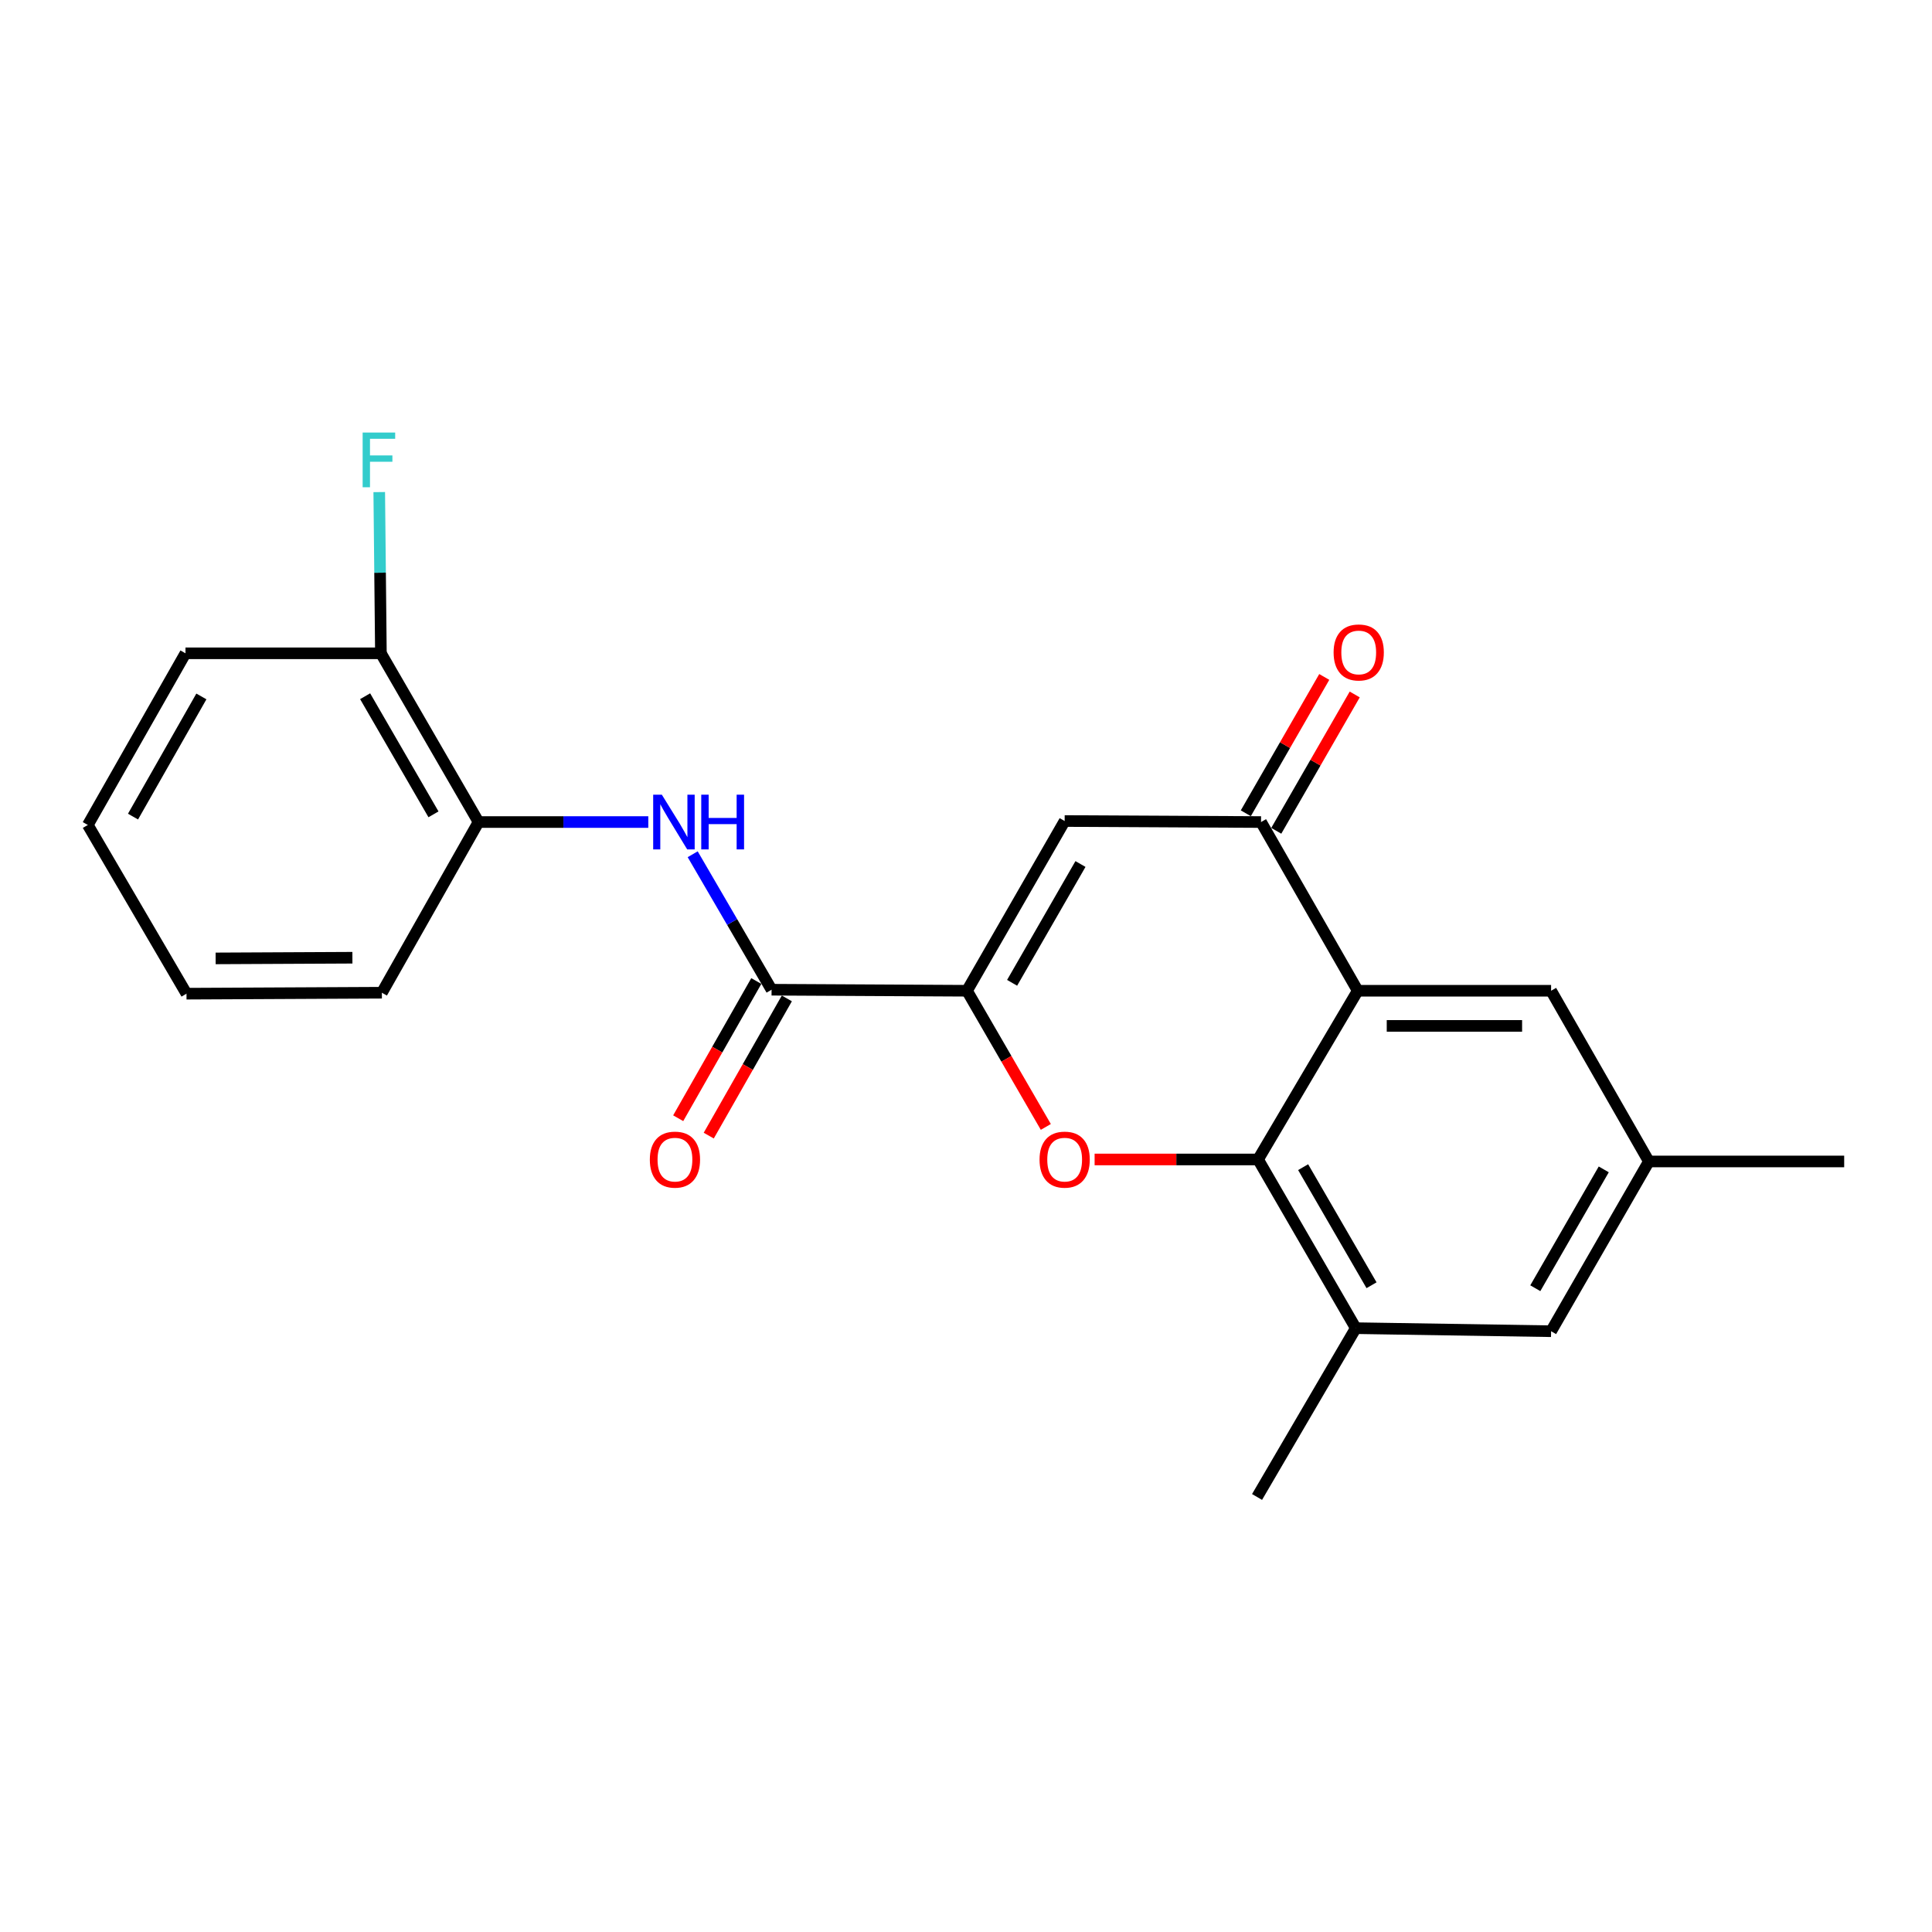 <?xml version='1.0' encoding='iso-8859-1'?>
<svg version='1.1' baseProfile='full'
              xmlns='http://www.w3.org/2000/svg'
                      xmlns:rdkit='http://www.rdkit.org/xml'
                      xmlns:xlink='http://www.w3.org/1999/xlink'
                  xml:space='preserve'
width='1000px' height='1000px' viewBox='0 0 1000 1000'>
<!-- END OF HEADER -->
<rect style='opacity:1.0;fill:#FFFFFF;stroke:none' width='1000' height='1000' x='0' y='0'> </rect>
<path class='bond-0' d='M 500.515,512.813 L 520.916,548.055' style='fill:none;fill-rule:evenodd;stroke:#000000;stroke-width:6px;stroke-linecap:butt;stroke-linejoin:miter;stroke-opacity:1' />
<path class='bond-0' d='M 520.916,548.055 L 541.316,583.296' style='fill:none;fill-rule:evenodd;stroke:#FF0000;stroke-width:6px;stroke-linecap:butt;stroke-linejoin:miter;stroke-opacity:1' />
<path class='bond-3' d='M 500.515,512.813 L 551.065,424.962' style='fill:none;fill-rule:evenodd;stroke:#000000;stroke-width:6px;stroke-linecap:butt;stroke-linejoin:miter;stroke-opacity:1' />
<path class='bond-3' d='M 523.865,508.708 L 559.25,447.212' style='fill:none;fill-rule:evenodd;stroke:#000000;stroke-width:6px;stroke-linecap:butt;stroke-linejoin:miter;stroke-opacity:1' />
<path class='bond-5' d='M 500.515,512.813 L 399.365,512.278' style='fill:none;fill-rule:evenodd;stroke:#000000;stroke-width:6px;stroke-linecap:butt;stroke-linejoin:miter;stroke-opacity:1' />
<path class='bond-1' d='M 566.568,600.139 L 608.872,600.139' style='fill:none;fill-rule:evenodd;stroke:#FF0000;stroke-width:6px;stroke-linecap:butt;stroke-linejoin:miter;stroke-opacity:1' />
<path class='bond-1' d='M 608.872,600.139 L 651.175,600.139' style='fill:none;fill-rule:evenodd;stroke:#000000;stroke-width:6px;stroke-linecap:butt;stroke-linejoin:miter;stroke-opacity:1' />
<path class='bond-7' d='M 651.175,600.139 L 701.745,687.454' style='fill:none;fill-rule:evenodd;stroke:#000000;stroke-width:6px;stroke-linecap:butt;stroke-linejoin:miter;stroke-opacity:1' />
<path class='bond-7' d='M 674.502,604.119 L 709.901,665.24' style='fill:none;fill-rule:evenodd;stroke:#000000;stroke-width:6px;stroke-linecap:butt;stroke-linejoin:miter;stroke-opacity:1' />
<path class='bond-22' d='M 651.175,600.139 L 702.766,512.813' style='fill:none;fill-rule:evenodd;stroke:#000000;stroke-width:6px;stroke-linecap:butt;stroke-linejoin:miter;stroke-opacity:1' />
<path class='bond-2' d='M 702.766,512.813 L 652.711,425.488' style='fill:none;fill-rule:evenodd;stroke:#000000;stroke-width:6px;stroke-linecap:butt;stroke-linejoin:miter;stroke-opacity:1' />
<path class='bond-9' d='M 702.766,512.813 L 802.845,512.813' style='fill:none;fill-rule:evenodd;stroke:#000000;stroke-width:6px;stroke-linecap:butt;stroke-linejoin:miter;stroke-opacity:1' />
<path class='bond-9' d='M 717.778,531.004 L 787.833,531.004' style='fill:none;fill-rule:evenodd;stroke:#000000;stroke-width:6px;stroke-linecap:butt;stroke-linejoin:miter;stroke-opacity:1' />
<path class='bond-4' d='M 551.065,424.962 L 652.711,425.488' style='fill:none;fill-rule:evenodd;stroke:#000000;stroke-width:6px;stroke-linecap:butt;stroke-linejoin:miter;stroke-opacity:1' />
<path class='bond-11' d='M 660.594,430.024 L 680.898,394.741' style='fill:none;fill-rule:evenodd;stroke:#000000;stroke-width:6px;stroke-linecap:butt;stroke-linejoin:miter;stroke-opacity:1' />
<path class='bond-11' d='M 680.898,394.741 L 701.202,359.457' style='fill:none;fill-rule:evenodd;stroke:#FF0000;stroke-width:6px;stroke-linecap:butt;stroke-linejoin:miter;stroke-opacity:1' />
<path class='bond-11' d='M 644.828,420.951 L 665.132,385.668' style='fill:none;fill-rule:evenodd;stroke:#000000;stroke-width:6px;stroke-linecap:butt;stroke-linejoin:miter;stroke-opacity:1' />
<path class='bond-11' d='M 665.132,385.668 L 685.436,350.384' style='fill:none;fill-rule:evenodd;stroke:#FF0000;stroke-width:6px;stroke-linecap:butt;stroke-linejoin:miter;stroke-opacity:1' />
<path class='bond-6' d='M 399.365,512.278 L 378.949,477.218' style='fill:none;fill-rule:evenodd;stroke:#000000;stroke-width:6px;stroke-linecap:butt;stroke-linejoin:miter;stroke-opacity:1' />
<path class='bond-6' d='M 378.949,477.218 L 358.533,442.159' style='fill:none;fill-rule:evenodd;stroke:#0000FF;stroke-width:6px;stroke-linecap:butt;stroke-linejoin:miter;stroke-opacity:1' />
<path class='bond-12' d='M 391.461,507.778 L 371.249,543.285' style='fill:none;fill-rule:evenodd;stroke:#000000;stroke-width:6px;stroke-linecap:butt;stroke-linejoin:miter;stroke-opacity:1' />
<path class='bond-12' d='M 371.249,543.285 L 351.036,578.792' style='fill:none;fill-rule:evenodd;stroke:#FF0000;stroke-width:6px;stroke-linecap:butt;stroke-linejoin:miter;stroke-opacity:1' />
<path class='bond-12' d='M 407.269,516.777 L 387.057,552.284' style='fill:none;fill-rule:evenodd;stroke:#000000;stroke-width:6px;stroke-linecap:butt;stroke-linejoin:miter;stroke-opacity:1' />
<path class='bond-12' d='M 387.057,552.284 L 366.845,587.791' style='fill:none;fill-rule:evenodd;stroke:#FF0000;stroke-width:6px;stroke-linecap:butt;stroke-linejoin:miter;stroke-opacity:1' />
<path class='bond-8' d='M 335.557,425.488 L 291.626,425.488' style='fill:none;fill-rule:evenodd;stroke:#0000FF;stroke-width:6px;stroke-linecap:butt;stroke-linejoin:miter;stroke-opacity:1' />
<path class='bond-8' d='M 291.626,425.488 L 247.695,425.488' style='fill:none;fill-rule:evenodd;stroke:#000000;stroke-width:6px;stroke-linecap:butt;stroke-linejoin:miter;stroke-opacity:1' />
<path class='bond-10' d='M 701.745,687.454 L 802.845,689.041' style='fill:none;fill-rule:evenodd;stroke:#000000;stroke-width:6px;stroke-linecap:butt;stroke-linejoin:miter;stroke-opacity:1' />
<path class='bond-16' d='M 701.745,687.454 L 650.649,774.83' style='fill:none;fill-rule:evenodd;stroke:#000000;stroke-width:6px;stroke-linecap:butt;stroke-linejoin:miter;stroke-opacity:1' />
<path class='bond-14' d='M 247.695,425.488 L 197.155,338.152' style='fill:none;fill-rule:evenodd;stroke:#000000;stroke-width:6px;stroke-linecap:butt;stroke-linejoin:miter;stroke-opacity:1' />
<path class='bond-14' d='M 224.369,421.498 L 188.991,360.364' style='fill:none;fill-rule:evenodd;stroke:#000000;stroke-width:6px;stroke-linecap:butt;stroke-linejoin:miter;stroke-opacity:1' />
<path class='bond-17' d='M 247.695,425.488 L 197.66,513.834' style='fill:none;fill-rule:evenodd;stroke:#000000;stroke-width:6px;stroke-linecap:butt;stroke-linejoin:miter;stroke-opacity:1' />
<path class='bond-13' d='M 802.845,512.813 L 853.456,601.17' style='fill:none;fill-rule:evenodd;stroke:#000000;stroke-width:6px;stroke-linecap:butt;stroke-linejoin:miter;stroke-opacity:1' />
<path class='bond-23' d='M 802.845,689.041 L 853.456,601.17' style='fill:none;fill-rule:evenodd;stroke:#000000;stroke-width:6px;stroke-linecap:butt;stroke-linejoin:miter;stroke-opacity:1' />
<path class='bond-23' d='M 794.674,666.781 L 830.101,605.271' style='fill:none;fill-rule:evenodd;stroke:#000000;stroke-width:6px;stroke-linecap:butt;stroke-linejoin:miter;stroke-opacity:1' />
<path class='bond-19' d='M 853.456,601.17 L 954.545,601.17' style='fill:none;fill-rule:evenodd;stroke:#000000;stroke-width:6px;stroke-linecap:butt;stroke-linejoin:miter;stroke-opacity:1' />
<path class='bond-15' d='M 197.155,338.152 L 196.725,296.429' style='fill:none;fill-rule:evenodd;stroke:#000000;stroke-width:6px;stroke-linecap:butt;stroke-linejoin:miter;stroke-opacity:1' />
<path class='bond-15' d='M 196.725,296.429 L 196.296,254.705' style='fill:none;fill-rule:evenodd;stroke:#33CCCC;stroke-width:6px;stroke-linecap:butt;stroke-linejoin:miter;stroke-opacity:1' />
<path class='bond-18' d='M 197.155,338.152 L 96.004,338.152' style='fill:none;fill-rule:evenodd;stroke:#000000;stroke-width:6px;stroke-linecap:butt;stroke-linejoin:miter;stroke-opacity:1' />
<path class='bond-20' d='M 197.66,513.834 L 96.53,514.329' style='fill:none;fill-rule:evenodd;stroke:#000000;stroke-width:6px;stroke-linecap:butt;stroke-linejoin:miter;stroke-opacity:1' />
<path class='bond-20' d='M 182.402,495.718 L 111.61,496.064' style='fill:none;fill-rule:evenodd;stroke:#000000;stroke-width:6px;stroke-linecap:butt;stroke-linejoin:miter;stroke-opacity:1' />
<path class='bond-24' d='M 96.004,338.152 L 45.455,427.004' style='fill:none;fill-rule:evenodd;stroke:#000000;stroke-width:6px;stroke-linecap:butt;stroke-linejoin:miter;stroke-opacity:1' />
<path class='bond-24' d='M 104.233,360.475 L 68.848,422.671' style='fill:none;fill-rule:evenodd;stroke:#000000;stroke-width:6px;stroke-linecap:butt;stroke-linejoin:miter;stroke-opacity:1' />
<path class='bond-21' d='M 96.53,514.329 L 45.455,427.004' style='fill:none;fill-rule:evenodd;stroke:#000000;stroke-width:6px;stroke-linecap:butt;stroke-linejoin:miter;stroke-opacity:1' />
<path  class='atom-1' d='M 538.065 600.219
Q 538.065 593.419, 541.425 589.619
Q 544.785 585.819, 551.065 585.819
Q 557.345 585.819, 560.705 589.619
Q 564.065 593.419, 564.065 600.219
Q 564.065 607.099, 560.665 611.019
Q 557.265 614.899, 551.065 614.899
Q 544.825 614.899, 541.425 611.019
Q 538.065 607.139, 538.065 600.219
M 551.065 611.699
Q 555.385 611.699, 557.705 608.819
Q 560.065 605.899, 560.065 600.219
Q 560.065 594.659, 557.705 591.859
Q 555.385 589.019, 551.065 589.019
Q 546.745 589.019, 544.385 591.819
Q 542.065 594.619, 542.065 600.219
Q 542.065 605.939, 544.385 608.819
Q 546.745 611.699, 551.065 611.699
' fill='#FF0000'/>
<path  class='atom-7' d='M 342.565 411.328
L 351.845 426.328
Q 352.765 427.808, 354.245 430.488
Q 355.725 433.168, 355.805 433.328
L 355.805 411.328
L 359.565 411.328
L 359.565 439.648
L 355.685 439.648
L 345.725 423.248
Q 344.565 421.328, 343.325 419.128
Q 342.125 416.928, 341.765 416.248
L 341.765 439.648
L 338.085 439.648
L 338.085 411.328
L 342.565 411.328
' fill='#0000FF'/>
<path  class='atom-7' d='M 362.965 411.328
L 366.805 411.328
L 366.805 423.368
L 381.285 423.368
L 381.285 411.328
L 385.125 411.328
L 385.125 439.648
L 381.285 439.648
L 381.285 426.568
L 366.805 426.568
L 366.805 439.648
L 362.965 439.648
L 362.965 411.328
' fill='#0000FF'/>
<path  class='atom-12' d='M 690.271 337.707
Q 690.271 330.907, 693.631 327.107
Q 696.991 323.307, 703.271 323.307
Q 709.551 323.307, 712.911 327.107
Q 716.271 330.907, 716.271 337.707
Q 716.271 344.587, 712.871 348.507
Q 709.471 352.387, 703.271 352.387
Q 697.031 352.387, 693.631 348.507
Q 690.271 344.627, 690.271 337.707
M 703.271 349.187
Q 707.591 349.187, 709.911 346.307
Q 712.271 343.387, 712.271 337.707
Q 712.271 332.147, 709.911 329.347
Q 707.591 326.507, 703.271 326.507
Q 698.951 326.507, 696.591 329.307
Q 694.271 332.107, 694.271 337.707
Q 694.271 343.427, 696.591 346.307
Q 698.951 349.187, 703.271 349.187
' fill='#FF0000'/>
<path  class='atom-13' d='M 336.351 600.219
Q 336.351 593.419, 339.711 589.619
Q 343.071 585.819, 349.351 585.819
Q 355.631 585.819, 358.991 589.619
Q 362.351 593.419, 362.351 600.219
Q 362.351 607.099, 358.951 611.019
Q 355.551 614.899, 349.351 614.899
Q 343.111 614.899, 339.711 611.019
Q 336.351 607.139, 336.351 600.219
M 349.351 611.699
Q 353.671 611.699, 355.991 608.819
Q 358.351 605.899, 358.351 600.219
Q 358.351 594.659, 355.991 591.859
Q 353.671 589.019, 349.351 589.019
Q 345.031 589.019, 342.671 591.819
Q 340.351 594.619, 340.351 600.219
Q 340.351 605.939, 342.671 608.819
Q 345.031 611.699, 349.351 611.699
' fill='#FF0000'/>
<path  class='atom-16' d='M 187.704 223.883
L 204.544 223.883
L 204.544 227.123
L 191.504 227.123
L 191.504 235.723
L 203.104 235.723
L 203.104 239.003
L 191.504 239.003
L 191.504 252.203
L 187.704 252.203
L 187.704 223.883
' fill='#33CCCC'/>
</svg>
